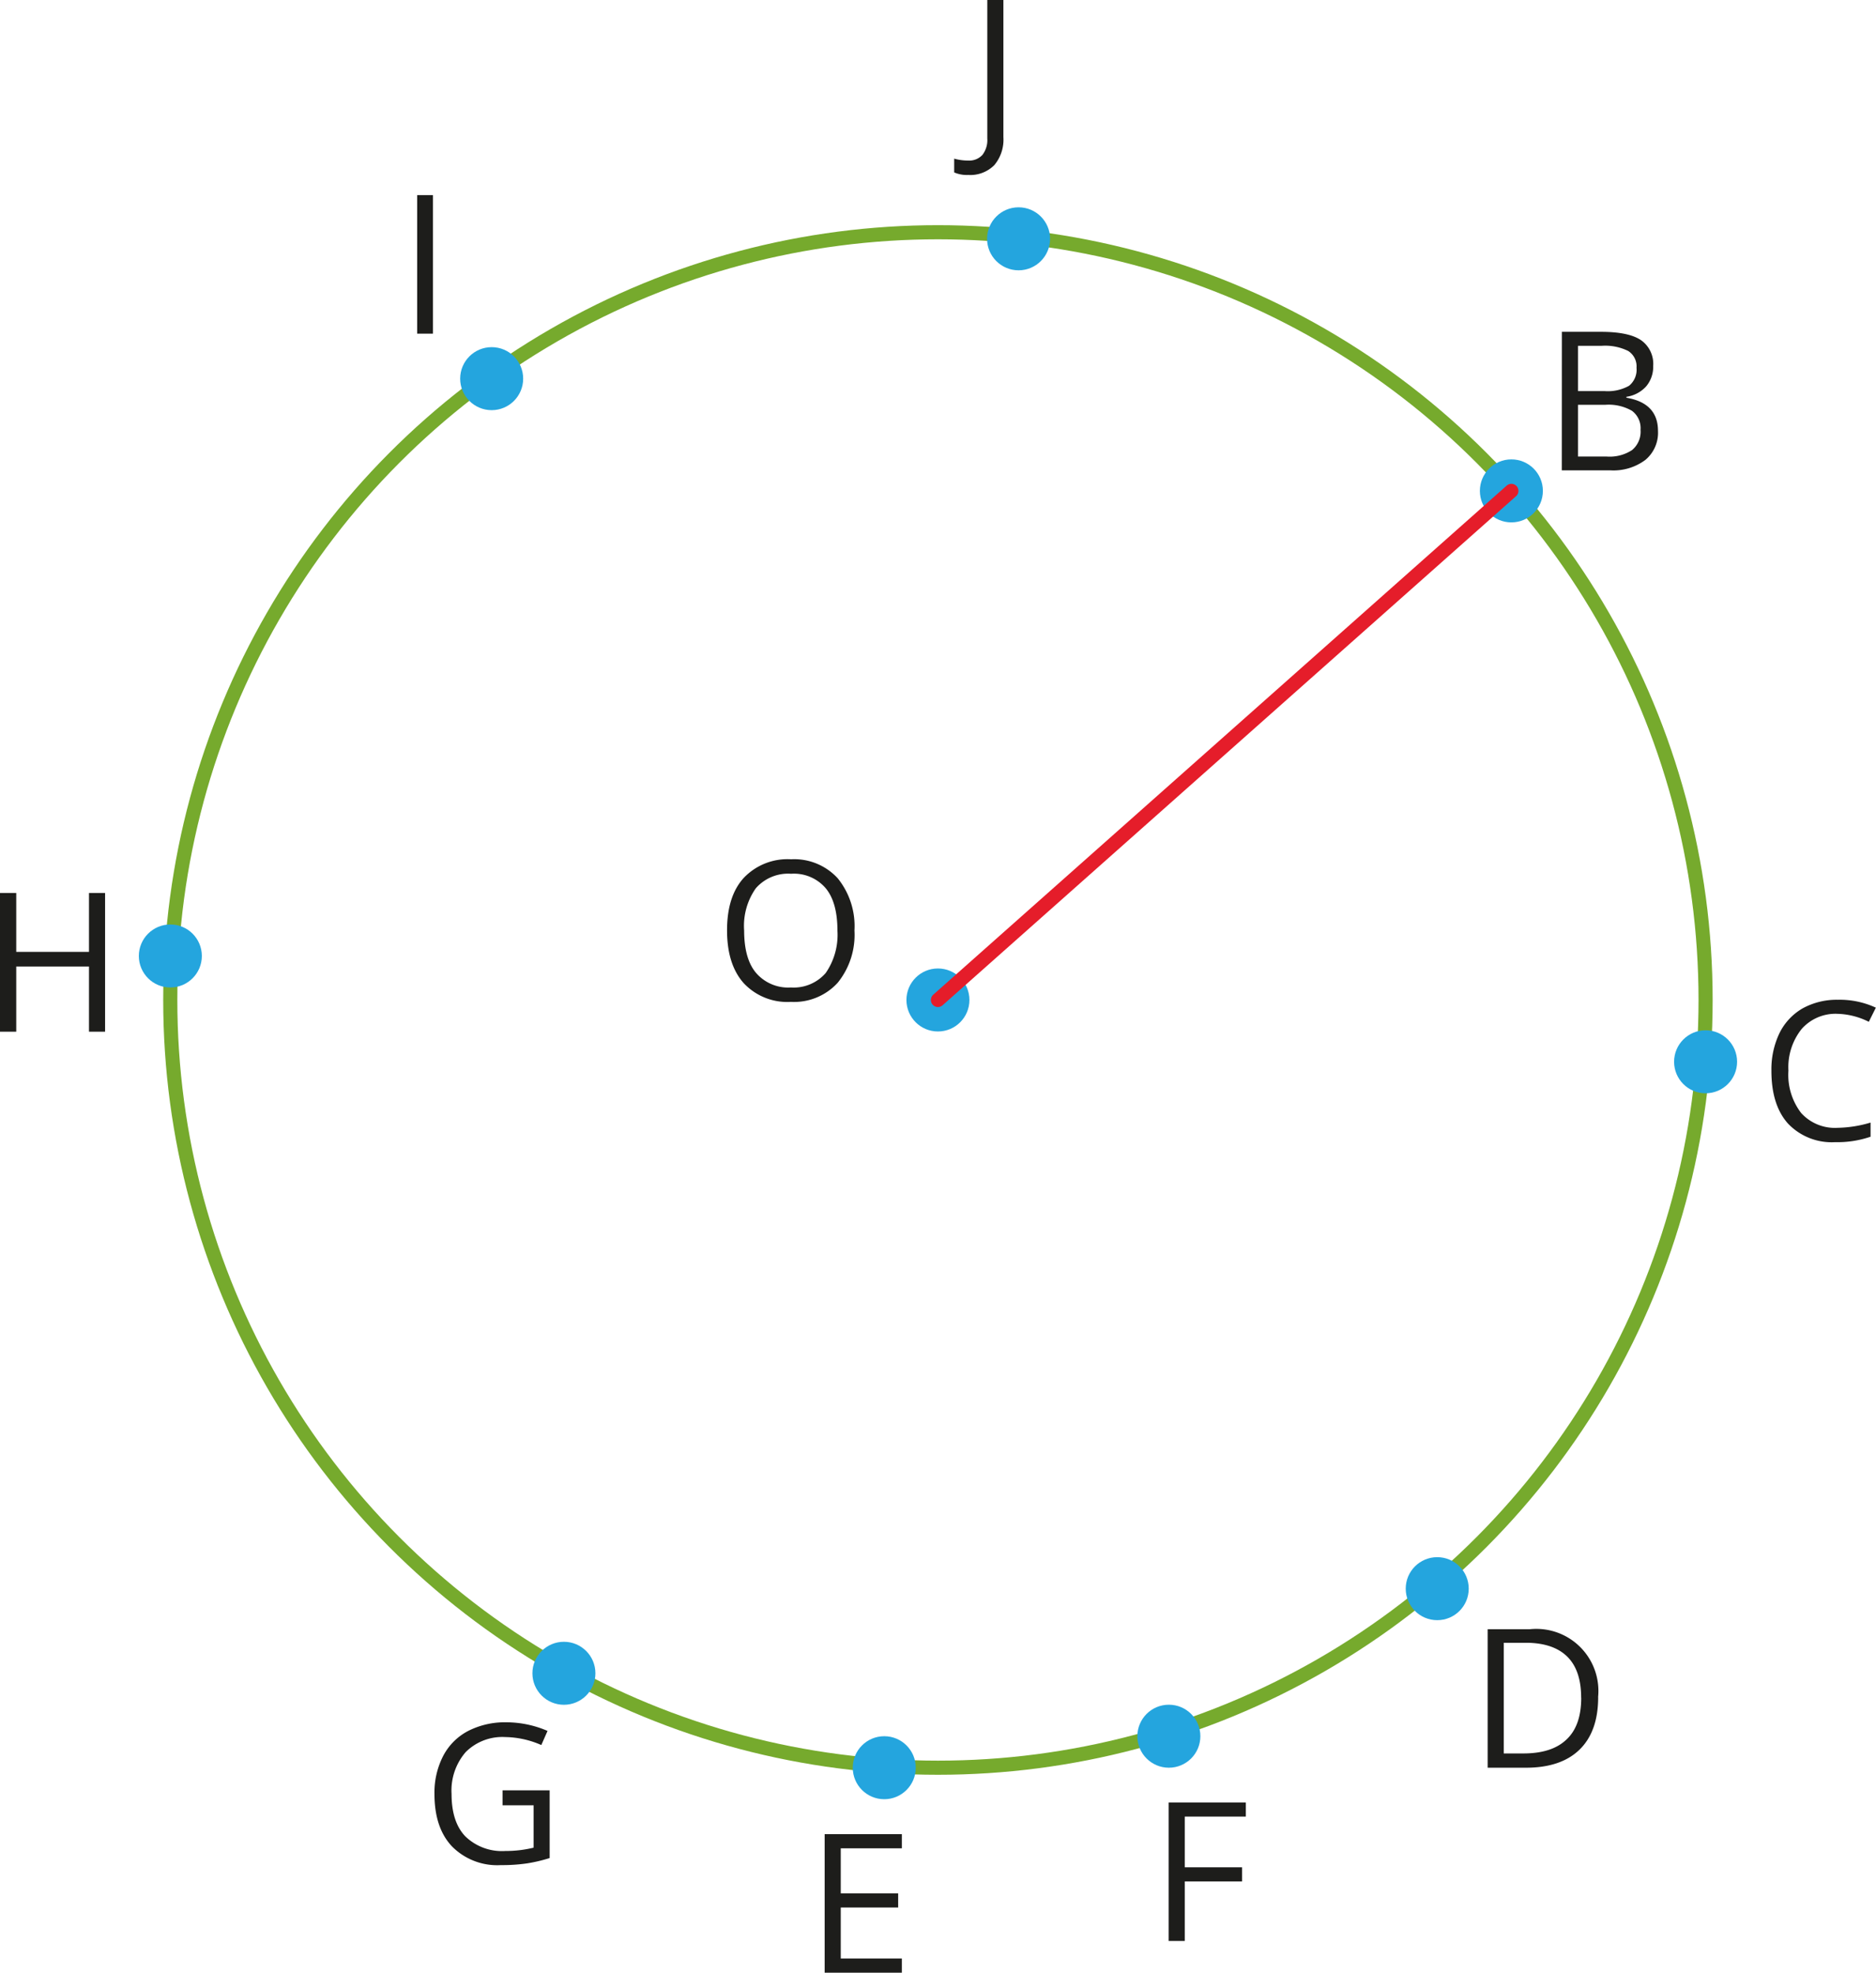 <svg xmlns="http://www.w3.org/2000/svg" width="93.71mm" height="98.53mm" viewBox="0 0 265.64 279.3">
  <defs>
    <style>
      .cls-1, .cls-4 {
        fill: none;
        stroke-width: 2px;
      }

      .cls-1 {
        stroke: #76aa2d;
        stroke-miterlimit: 10;
      }

      .cls-2 {
        fill: #24a5de;
      }

      .cls-3 {
        fill: #1d1d1b;
      }

      .cls-4 {
        stroke: #e51d2a;
        stroke-linecap: round;
        stroke-linejoin: round;
      }
    </style>
  </defs>
  <g id="Слой_2" data-name="Слой 2">
    <g id="Слой_1-2" data-name="Слой 1">
      <g>
        <g>
          <circle class="cls-1" cx="132.81" cy="141.58" r="108.7"/>
          <circle class="cls-2" cx="132.81" cy="141.58" r="4.46"/>
          <circle class="cls-2" cx="144.23" cy="33.81" r="4.46"/>
          <circle class="cls-2" cx="69.62" cy="53.61" r="4.46"/>
          <circle class="cls-2" cx="214.01" cy="69.5" r="4.46"/>
          <circle class="cls-2" cx="241.51" cy="150.33" r="4.46"/>
          <circle class="cls-2" cx="203.51" cy="224.93" r="4.46"/>
          <circle class="cls-2" cx="165.51" cy="245.82" r="4.46"/>
          <circle class="cls-2" cx="125.21" cy="250.28" r="4.46"/>
          <circle class="cls-2" cx="79.85" cy="236.91" r="4.46"/>
          <circle class="cls-2" cx="24.12" cy="135.35" r="4.46"/>
          <path class="cls-3" d="M123.69,135.68a10.76,10.76,0,0,1-2.38,7.4,8.36,8.36,0,0,1-6.62,2.7,8.45,8.45,0,0,1-6.68-2.65q-2.36-2.65-2.36-7.48t2.36-7.42a8.54,8.54,0,0,1,6.71-2.64,8.35,8.35,0,0,1,6.6,2.69A10.77,10.77,0,0,1,123.69,135.68Zm-15.62,0c0,2.65.56,4.67,1.69,6a6,6,0,0,0,4.93,2.06,6,6,0,0,0,4.93-2.05,9.5,9.5,0,0,0,1.66-6q0-4-1.66-6a5.91,5.91,0,0,0-4.9-2.05,6.07,6.07,0,0,0-5,2.06A9.22,9.22,0,0,0,108.07,135.68Z" transform="translate(-2.7 -3.93)"/>
          <path class="cls-3" d="M17.58,150H15.3v-9.23H5V150H2.7V130.36H5v8.34H15.3v-8.34h2.28Z" transform="translate(-2.7 -3.93)"/>
          <path class="cls-3" d="M61.77,51.17V31.56H64V51.17Z" transform="translate(-2.7 -3.93)"/>
          <path class="cls-3" d="M139.81,28.7a4.54,4.54,0,0,1-2-.36V26.39a7.3,7.3,0,0,0,2,.27,2.52,2.52,0,0,0,2-.8,3.42,3.42,0,0,0,.69-2.32V3.93h2.28V23.35a5.61,5.61,0,0,1-1.28,3.95A4.79,4.79,0,0,1,139.81,28.7Z" transform="translate(-2.7 -3.93)"/>
          <path class="cls-3" d="M223.86,50.91h5.54q3.9,0,5.65,1.17a4.1,4.1,0,0,1,1.74,3.68,4.3,4.3,0,0,1-1,2.88A4.66,4.66,0,0,1,233,60.11v.13q4.47.76,4.47,4.7a5,5,0,0,1-1.78,4.1,7.54,7.54,0,0,1-5,1.48h-6.84Zm2.28,8.39h3.76a6.18,6.18,0,0,0,3.47-.75A2.93,2.93,0,0,0,234.43,56a2.58,2.58,0,0,0-1.18-2.38,7.37,7.37,0,0,0-3.76-.73h-3.35Zm0,1.94v7.33h4.09a5.77,5.77,0,0,0,3.57-.92,3.38,3.38,0,0,0,1.2-2.87,3.06,3.06,0,0,0-1.22-2.69,6.61,6.61,0,0,0-3.74-.85Z" transform="translate(-2.7 -3.93)"/>
          <path class="cls-3" d="M262.91,147.47a6.4,6.4,0,0,0-5.1,2.15,8.66,8.66,0,0,0-1.87,5.89,8.87,8.87,0,0,0,1.8,6,6.43,6.43,0,0,0,5.15,2.1,17.27,17.27,0,0,0,4.68-.74v2a14.42,14.42,0,0,1-5,.77,8.53,8.53,0,0,1-6.69-2.63c-1.57-1.75-2.35-4.25-2.35-7.47a11.86,11.86,0,0,1,1.13-5.31,8.25,8.25,0,0,1,3.27-3.52,10,10,0,0,1,5-1.23,12.15,12.15,0,0,1,5.39,1.12l-1,2A10.52,10.52,0,0,0,262.91,147.47Z" transform="translate(-2.7 -3.93)"/>
          <path class="cls-3" d="M229,244.22c0,3.23-.88,5.71-2.63,7.42s-4.29,2.57-7.59,2.57h-5.43V234.6h6a8.79,8.79,0,0,1,9.64,9.62Zm-2.41.08q0-3.84-1.93-5.78t-5.71-2h-3.32v15.67h2.78q4.08,0,6.13-2C225.92,248.89,226.6,246.92,226.6,244.3Z" transform="translate(-2.7 -3.93)"/>
          <path class="cls-3" d="M170.46,278.74h-2.28V259.13h10.93v2h-8.65v7.18h8.12v2h-8.12Z" transform="translate(-2.7 -3.93)"/>
          <path class="cls-3" d="M130.4,283.23H119.47V263.62H130.4v2h-8.65V272h8.13v2h-8.13v7.22h8.65Z" transform="translate(-2.7 -3.93)"/>
          <path class="cls-3" d="M73.86,257.41h6.67V267a21.78,21.78,0,0,1-3.17.75,24.15,24.15,0,0,1-3.73.25,9,9,0,0,1-6.93-2.65c-1.66-1.76-2.48-4.24-2.48-7.42a11.3,11.3,0,0,1,1.22-5.36A8.33,8.33,0,0,1,69,249a11.44,11.44,0,0,1,5.4-1.22A14.75,14.75,0,0,1,80.23,249l-.88,2a13.11,13.11,0,0,0-5.11-1.13,7.33,7.33,0,0,0-5.6,2.13,8.31,8.31,0,0,0-2,5.92c0,2.65.65,4.65,1.94,6A7.45,7.45,0,0,0,74.26,266a16.62,16.62,0,0,0,4-.47v-6H73.86Z" transform="translate(-2.7 -3.93)"/>
        </g>
        <line class="cls-4" x1="132.81" y1="141.58" x2="214.01" y2="69.5"/>
      </g>
    </g>
  </g>
</svg>
